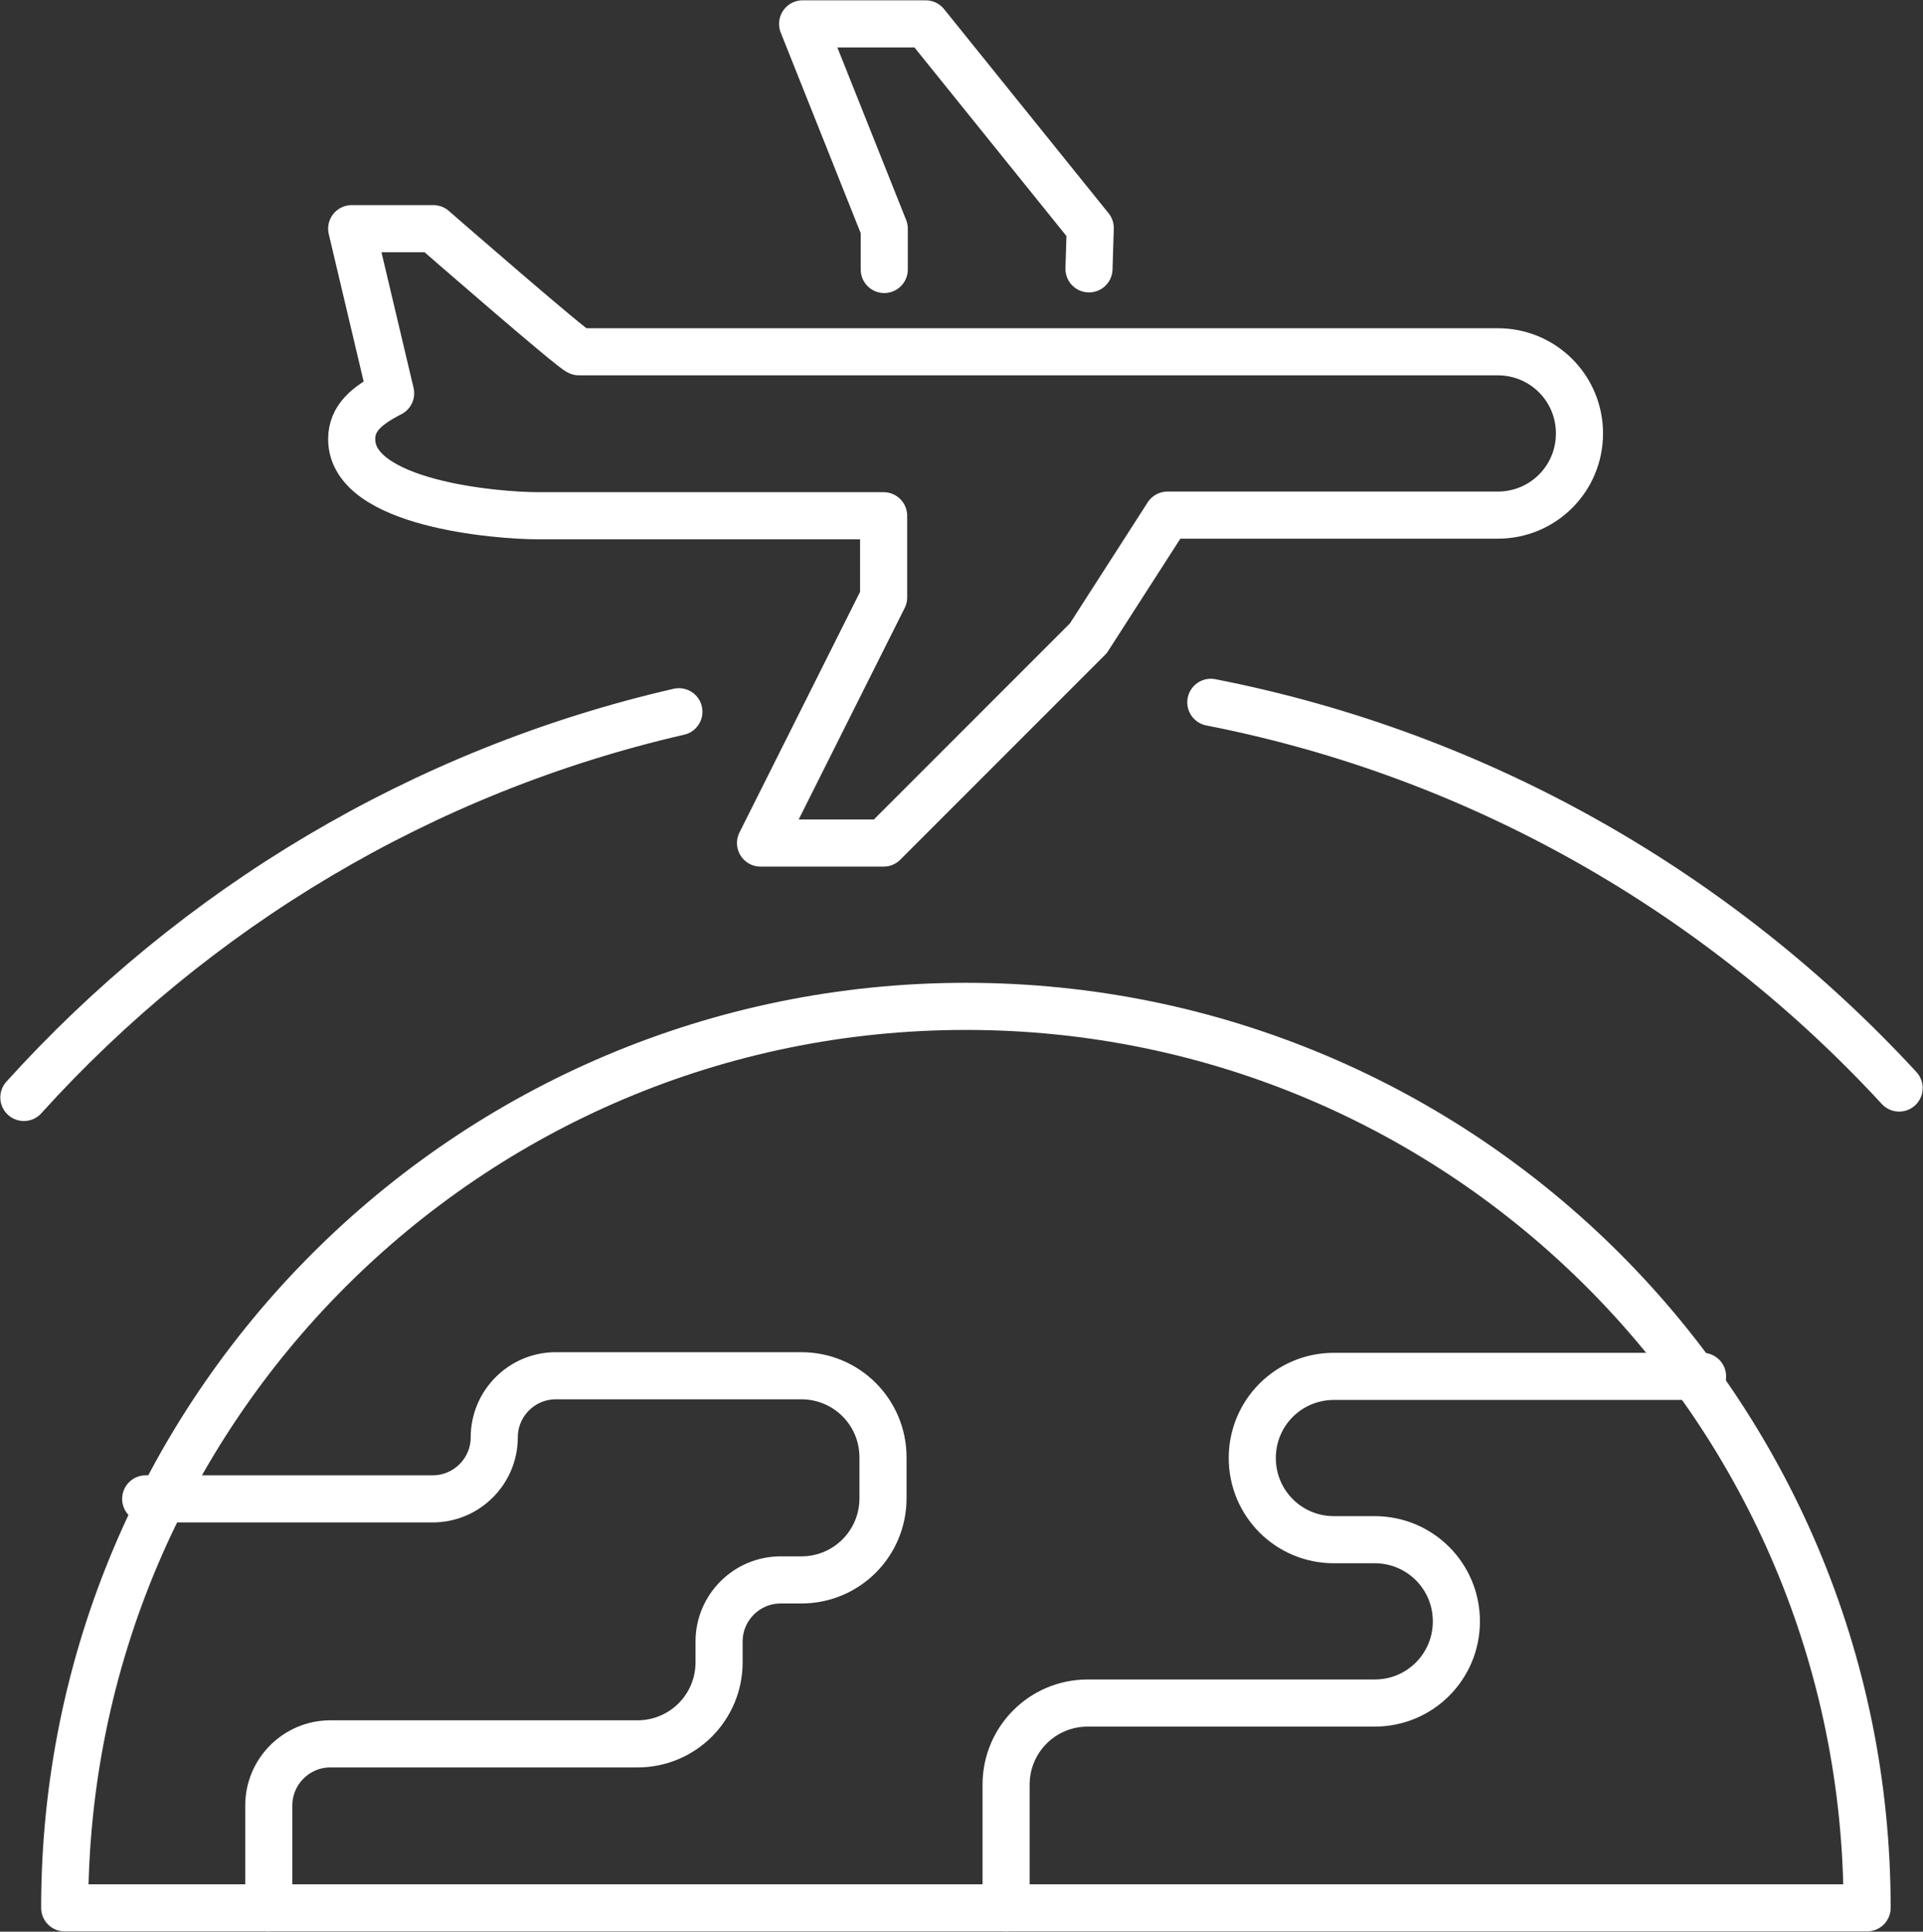 <?xml version="1.0" encoding="UTF-8"?>
<svg id="Layer_1" xmlns="http://www.w3.org/2000/svg" viewBox="0 0 30.62 30.75">
  <rect x="0" y="0" width="30.62" height="30.75" fill="#333333" stroke="none"/>
  <defs>
    <style>
      .cls-1 {
        fill: none;
        stroke: #fff;
        stroke-linecap: round;
        stroke-linejoin: round;
        stroke-width: .75px;
      }
    </style>
  </defs>
  <path class="cls-1" d="M16.02,30.37v-1.96c0-.72.58-1.3,1.3-1.3h4.57c.72,0,1.3-.58,1.3-1.3s-.58-1.3-1.3-1.3h-.65c-.72,0-1.3-.58-1.3-1.3s.58-1.3,1.3-1.3h5.87M4.28,30.37v-1.63c0-.54.44-.98.98-.98h4.89c.72,0,1.3-.58,1.3-1.3v-.33c0-.54.44-.98.98-.98h.33c.72,0,1.3-.58,1.3-1.3v-.65c0-.72-.58-1.3-1.3-1.3h-3.91c-.54,0-.98.44-.98.98s-.44.98-.98.98H2.32"/>
  <path class="cls-1" d="M1.03,30.37c0-7.92,6.42-14.35,14.35-14.35s14.35,6.42,14.35,14.35H1.03Z"/>
  <path class="cls-1" d="M19.28,11.18c4.3.84,8.11,3.05,10.96,6.14M.38,17.47c2.72-3.01,6.34-5.2,10.43-6.14M25.15,6.9c0-.72-.58-1.3-1.3-1.3h-14.63c-.07,0-2.32-1.96-2.32-1.96h-1.3l.62,2.62c-.37.19-.62.39-.62.73,0,1.03,2.31,1.22,2.97,1.22h5.5v1.3l-1.96,3.91h1.96l3.26-3.26,1.26-1.96h5.26c.72,0,1.3-.58,1.3-1.3ZM17.34,4.28l.02-.65L14.74.38h-1.96l1.3,3.26v.65"/>
</svg>